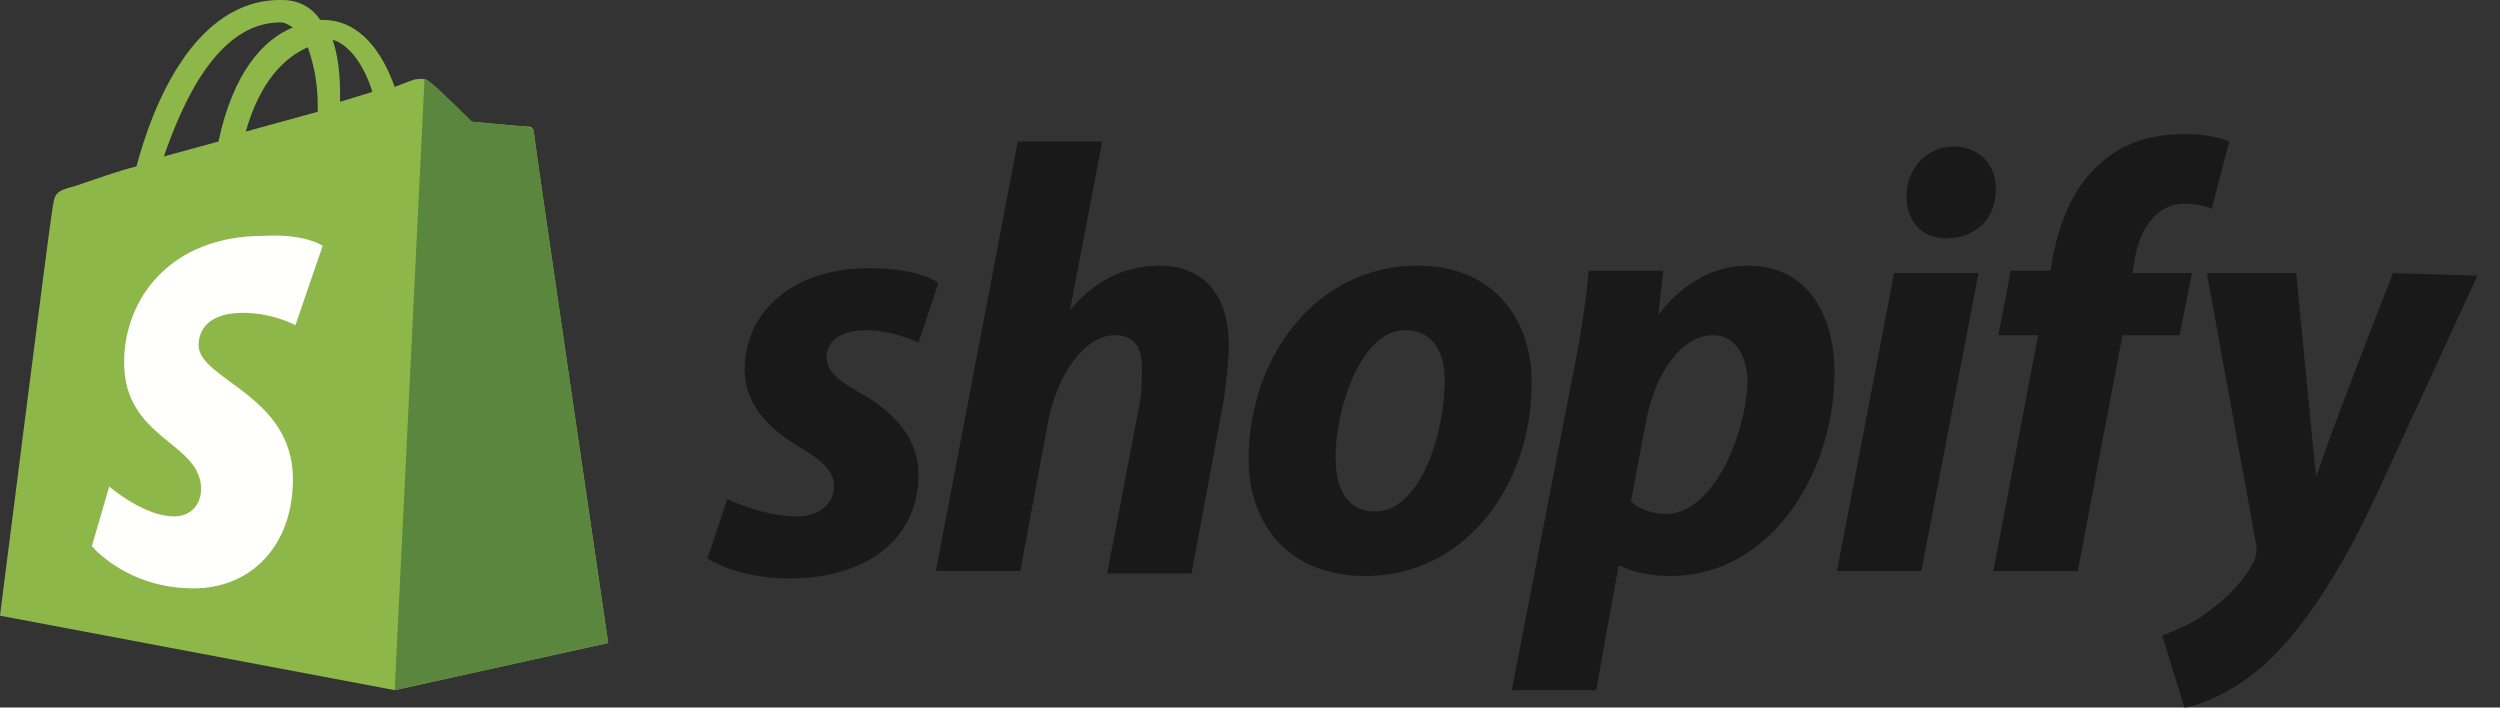 <svg width="106" height="30" viewBox="0 0 106 30" fill="none" xmlns="http://www.w3.org/2000/svg">
<rect x="0" y="0" width="106" height="30" fill="#333333" stroke="none"/>
<path d="M11.894 0.949C12.104 0.949 12.21 1.054 12.42 1.16C11.157 1.686 9.894 3.054 9.262 6.001L6.947 6.633C7.684 4.528 9.157 0.949 11.894 0.949ZM13.052 2.002C13.262 2.633 13.473 3.37 13.473 4.528C13.473 4.633 13.473 4.633 13.473 4.738L10.42 5.58C11.052 3.37 12.104 2.423 13.052 2.002ZM15.788 3.896L14.42 4.317C14.42 4.212 14.42 4.107 14.42 4.001C14.42 3.054 14.315 2.317 14.104 1.686C14.841 1.896 15.472 2.844 15.788 3.896ZM22.63 5.58C22.63 5.475 22.524 5.37 22.419 5.37C22.209 5.37 19.998 5.159 19.998 5.159C19.998 5.159 18.419 3.58 18.209 3.475C17.998 3.265 17.683 3.37 17.578 3.37C17.578 3.37 17.262 3.475 16.735 3.686C16.209 2.212 15.262 0.844 13.683 0.844H13.578C13.157 0.212 12.525 0.002 11.999 0.002C8.21 -0.104 6.421 4.633 5.789 7.054C4.947 7.264 4.105 7.58 3.158 7.896C2.316 8.106 2.316 8.212 2.21 8.948C2.105 9.475 0 26.105 0 26.105L16.735 29.262L25.787 27.263C25.787 27.263 22.63 5.791 22.63 5.58Z" fill="#8DB849"/>
<path d="M22.314 5.369C22.209 5.369 19.998 5.159 19.998 5.159C19.998 5.159 18.419 3.58 18.209 3.475C18.104 3.369 18.104 3.369 17.998 3.369L16.735 29.262L25.787 27.262C25.787 27.262 22.63 5.79 22.63 5.58C22.63 5.474 22.419 5.369 22.314 5.369Z" fill="#5A863E"/>
<path d="M13.683 10.422L12.525 13.79C12.525 13.79 11.578 13.264 10.315 13.264C8.526 13.264 8.42 14.316 8.42 14.632C8.42 16.105 12.42 16.737 12.42 20.316C12.42 23.157 10.631 24.947 8.21 24.947C5.368 24.947 3.894 23.157 3.894 23.157L4.631 20.631C4.631 20.631 6.105 21.895 7.368 21.895C8.21 21.895 8.526 21.263 8.526 20.737C8.526 18.737 5.263 18.632 5.263 15.369C5.263 12.632 7.263 10.001 11.157 10.001C12.946 9.895 13.683 10.422 13.683 10.422Z" fill="#FFFFFE"/>
<path d="M36.418 16.633C35.471 16.106 35.05 15.685 35.05 15.159C35.05 14.422 35.681 14.001 36.734 14.001C37.892 14.001 38.944 14.528 38.944 14.528L39.786 12.002C39.786 12.002 39.049 11.37 36.839 11.37C33.681 11.37 31.576 13.159 31.576 15.685C31.576 17.159 32.629 18.212 33.892 18.948C34.944 19.58 35.365 20.001 35.365 20.632C35.365 21.264 34.839 21.895 33.787 21.895C32.313 21.895 30.84 21.159 30.84 21.159L29.998 23.685C29.998 23.685 31.261 24.527 33.471 24.527C36.629 24.527 38.944 22.948 38.944 20.106C38.944 18.527 37.786 17.369 36.418 16.633ZM49.154 11.265C47.575 11.265 46.312 12.002 45.365 13.159L46.733 6.002H43.154L39.681 24.211H43.26L44.417 18.001C44.838 15.685 46.102 14.212 47.259 14.212C48.101 14.212 48.417 14.738 48.417 15.58C48.417 16.106 48.417 16.633 48.312 17.159L46.944 24.316H50.522L51.891 16.948C51.996 16.212 52.101 15.264 52.101 14.633C52.101 12.528 51.048 11.265 49.154 11.265ZM58.311 21.685C57.048 21.685 56.627 20.632 56.627 19.369C56.627 17.369 57.679 14.001 59.574 14.001C60.837 14.001 61.258 15.054 61.258 16.106C61.258 18.422 60.206 21.685 58.311 21.685ZM60.1 11.265C55.785 11.265 52.943 15.159 52.943 19.475C52.943 22.211 54.627 24.422 57.89 24.422C62.1 24.422 64.942 20.632 64.942 16.212C64.942 13.686 63.468 11.265 60.1 11.265ZM70.626 21.79C69.678 21.79 69.152 21.264 69.152 21.264L69.784 17.896C70.205 15.685 71.363 14.212 72.626 14.212C73.678 14.212 74.099 15.264 74.099 16.212C73.994 18.527 72.626 21.79 70.626 21.79ZM74.099 11.265C71.678 11.265 70.31 13.37 70.31 13.37L70.52 11.475H67.363C67.258 12.738 66.942 14.738 66.626 16.212L64.1 29.263H67.679L68.626 24H68.731C68.731 24 69.468 24.422 70.836 24.422C75.046 24.422 77.783 20.106 77.783 15.791C77.783 13.475 76.731 11.265 74.099 11.265ZM82.835 6.212C81.677 6.212 80.835 7.16 80.835 8.318C80.835 9.37 81.467 10.107 82.52 10.107C83.677 10.107 84.625 9.37 84.625 8.002C84.625 6.949 83.888 6.212 82.835 6.212ZM77.888 24.211H81.467L83.888 11.581H80.309L77.888 24.211ZM92.94 11.581H90.414L90.519 10.949C90.729 9.686 91.466 8.633 92.624 8.633C93.255 8.633 93.782 8.844 93.782 8.844L94.519 6.002C94.519 6.002 93.887 5.686 92.624 5.686C91.361 5.686 90.098 6.002 89.151 6.844C87.888 7.897 87.361 9.37 87.046 10.844L86.94 11.475H85.256L84.73 14.212H86.414L84.519 24.211H88.098L89.993 14.212H92.413L92.94 11.581ZM101.465 11.581C101.465 11.581 99.255 17.159 98.203 20.211C98.097 19.264 97.36 11.581 97.36 11.581H93.571L95.676 23.159C95.676 23.369 95.676 23.579 95.571 23.79C95.15 24.632 94.413 25.369 93.677 25.895C93.045 26.421 92.203 26.737 91.677 26.948L92.624 30C93.361 29.895 94.834 29.263 96.097 28.105C97.676 26.632 99.255 24.211 100.729 21.053L105.044 11.686L101.465 11.581Z" fill="#1A1919"/>
</svg>
